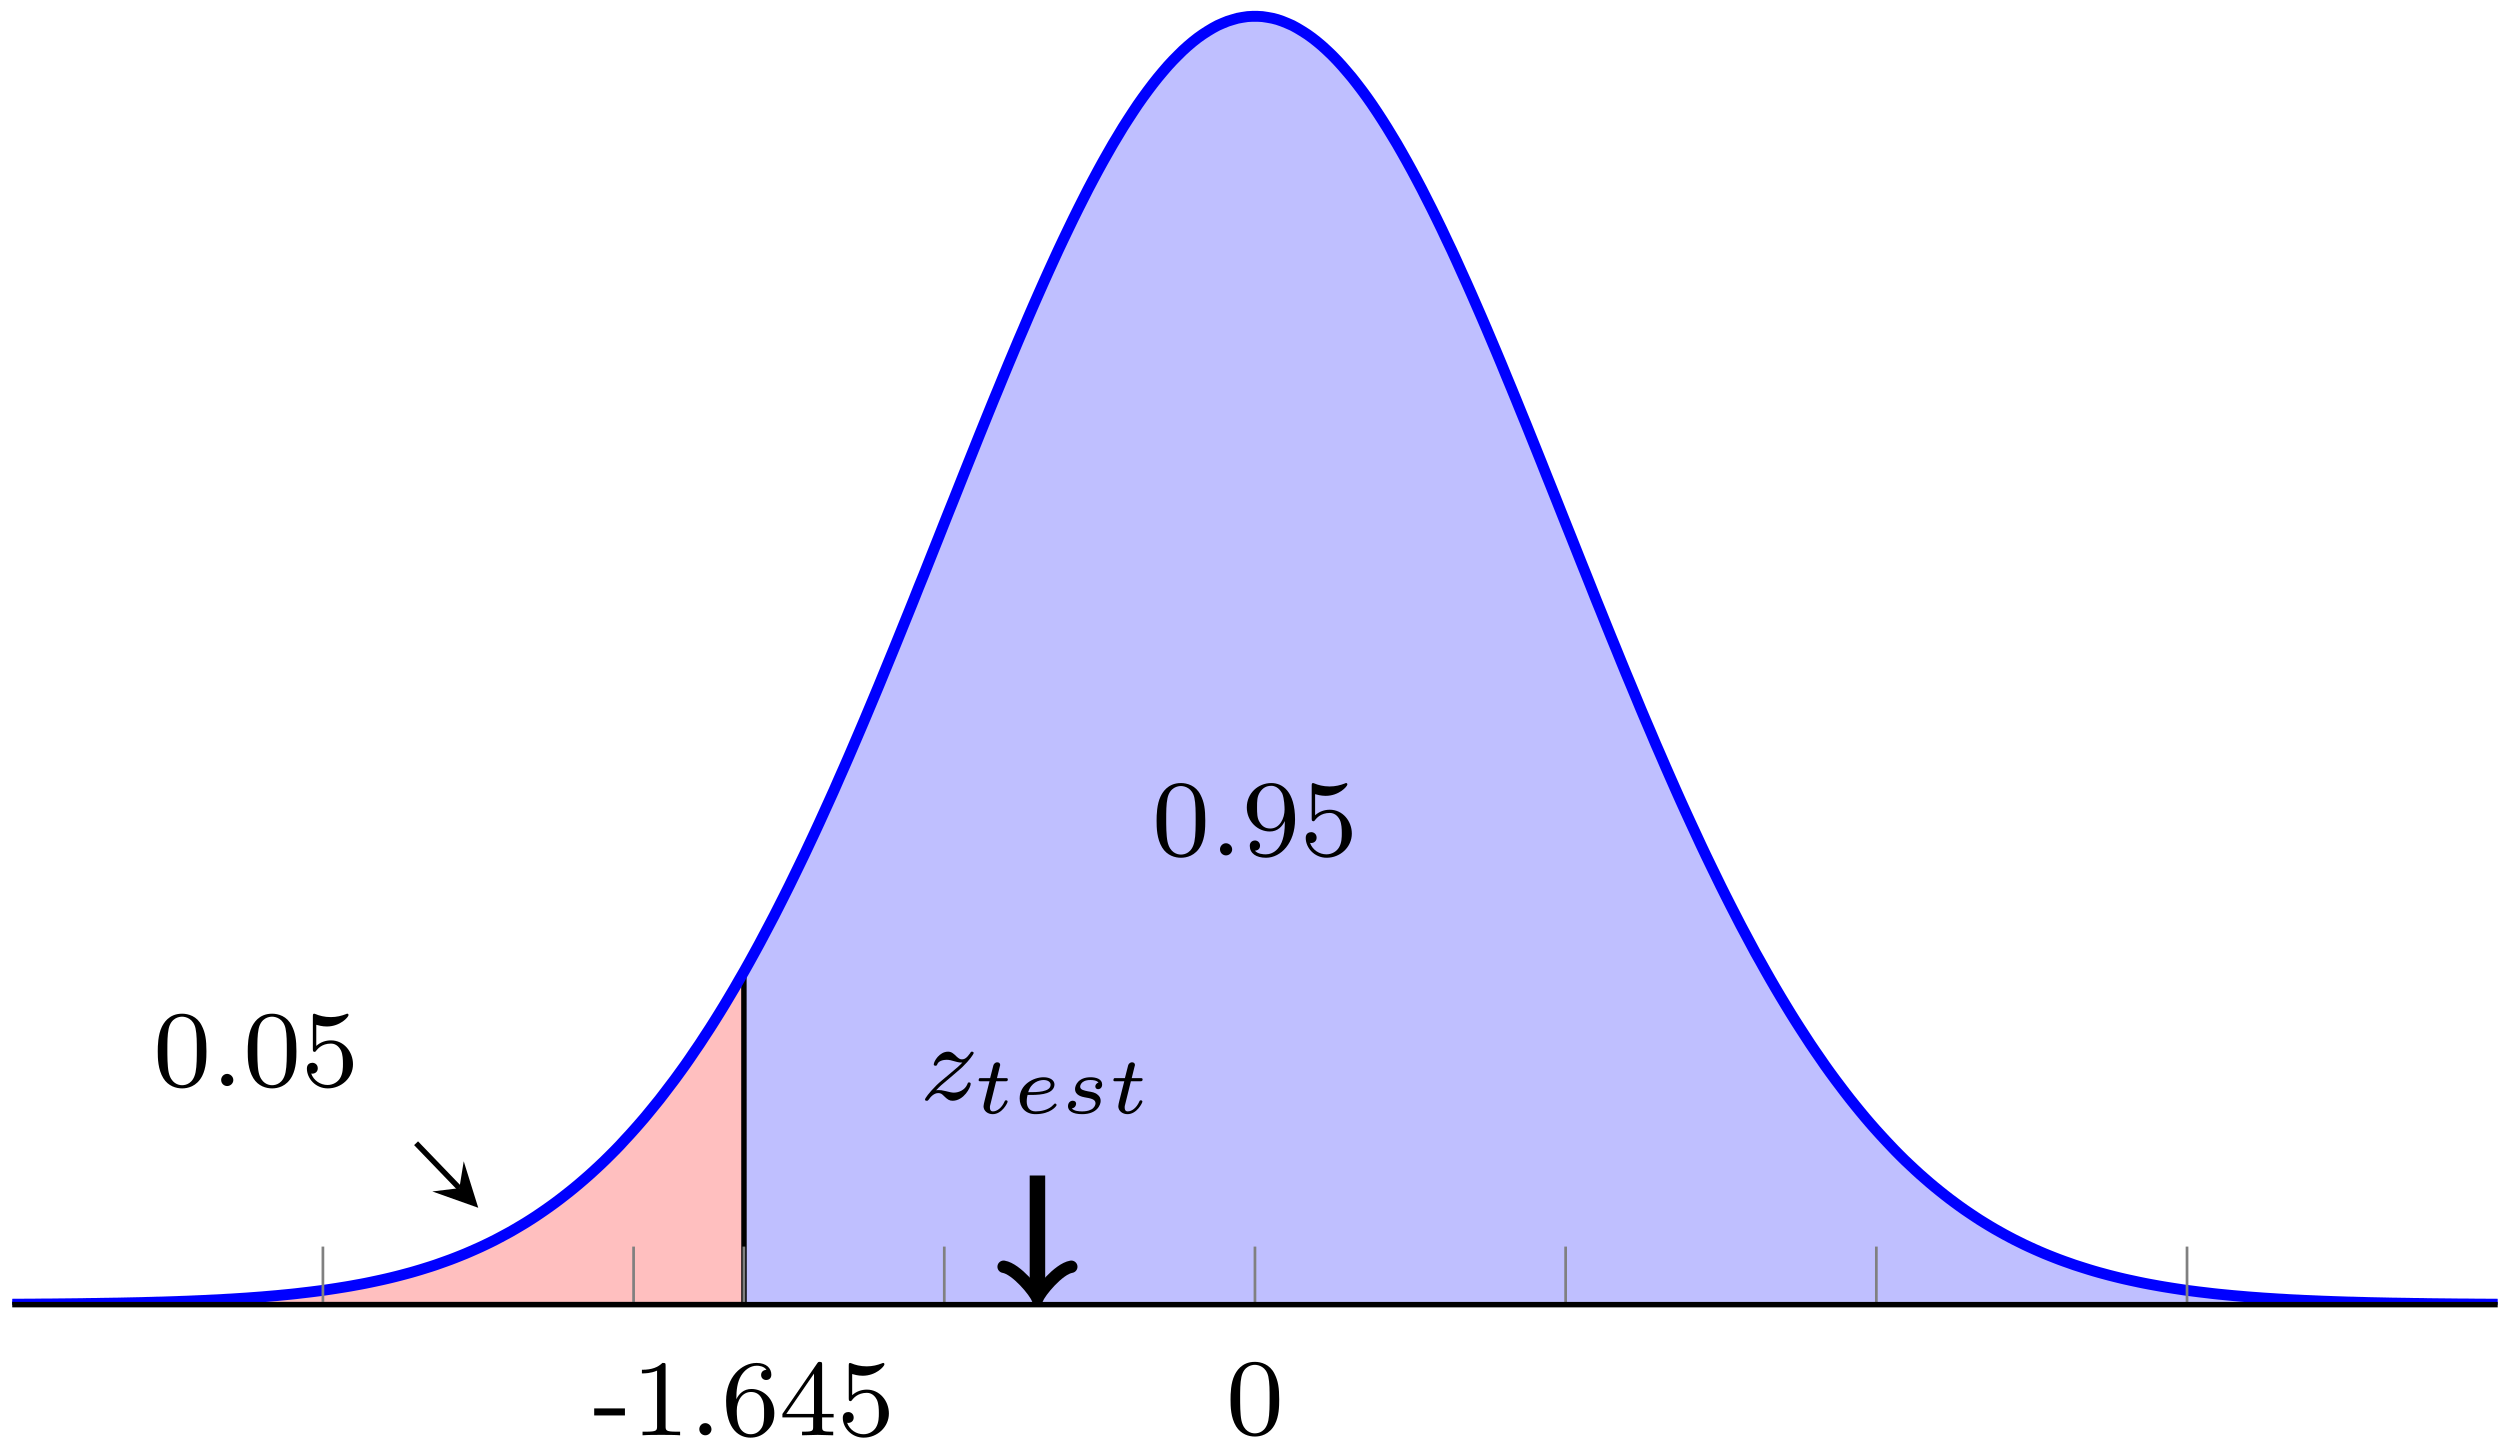 <?xml version="1.0" encoding="UTF-8"?>
<svg xmlns="http://www.w3.org/2000/svg" xmlns:xlink="http://www.w3.org/1999/xlink" width="183pt" height="106pt" viewBox="0 0 183 106" version="1.1">
<defs>
<g>
<symbol overflow="visible" id="glyph0-0">
<path style="stroke:none;" d=""/>
</symbol>
<symbol overflow="visible" id="glyph0-1">
<path style="stroke:none;" d="M 3.891 -2.547 C 3.891 -3.391 3.812 -3.906 3.547 -4.422 C 3.203 -5.125 2.547 -5.297 2.109 -5.297 C 1.109 -5.297 0.734 -4.547 0.625 -4.328 C 0.344 -3.75 0.328 -2.953 0.328 -2.547 C 0.328 -2.016 0.344 -1.219 0.734 -0.578 C 1.094 0.016 1.688 0.172 2.109 0.172 C 2.5 0.172 3.172 0.047 3.578 -0.734 C 3.875 -1.312 3.891 -2.031 3.891 -2.547 Z M 2.109 -0.062 C 1.844 -0.062 1.297 -0.188 1.125 -1.016 C 1.031 -1.469 1.031 -2.219 1.031 -2.641 C 1.031 -3.188 1.031 -3.75 1.125 -4.188 C 1.297 -5 1.906 -5.078 2.109 -5.078 C 2.375 -5.078 2.938 -4.938 3.094 -4.219 C 3.188 -3.781 3.188 -3.172 3.188 -2.641 C 3.188 -2.172 3.188 -1.453 3.094 -1 C 2.922 -0.172 2.375 -0.062 2.109 -0.062 Z M 2.109 -0.062 "/>
</symbol>
<symbol overflow="visible" id="glyph0-2">
<path style="stroke:none;" d="M 3.125 -2.344 C 3.125 -0.406 2.203 -0.078 1.734 -0.078 C 1.562 -0.078 1.156 -0.094 0.938 -0.344 C 1.297 -0.375 1.312 -0.641 1.312 -0.719 C 1.312 -0.953 1.125 -1.094 0.938 -1.094 C 0.797 -1.094 0.562 -1 0.562 -0.703 C 0.562 -0.156 1.016 0.172 1.75 0.172 C 2.844 0.172 3.875 -0.922 3.875 -2.625 C 3.875 -4.688 2.953 -5.297 2.141 -5.297 C 1.188 -5.297 0.344 -4.562 0.344 -3.516 C 0.344 -2.5 1.125 -1.75 2.031 -1.75 C 2.594 -1.75 2.938 -2.109 3.125 -2.516 Z M 2.062 -1.969 C 1.688 -1.969 1.453 -2.141 1.281 -2.438 C 1.094 -2.719 1.094 -3.109 1.094 -3.516 C 1.094 -3.984 1.094 -4.312 1.312 -4.641 C 1.516 -4.938 1.766 -5.094 2.141 -5.094 C 2.672 -5.094 2.906 -4.562 2.938 -4.531 C 3.094 -4.141 3.109 -3.516 3.109 -3.359 C 3.109 -2.719 2.766 -1.969 2.062 -1.969 Z M 2.062 -1.969 "/>
</symbol>
<symbol overflow="visible" id="glyph0-3">
<path style="stroke:none;" d="M 1.109 -4.484 C 1.219 -4.453 1.531 -4.359 1.875 -4.359 C 2.875 -4.359 3.469 -5.062 3.469 -5.188 C 3.469 -5.281 3.422 -5.297 3.375 -5.297 C 3.359 -5.297 3.344 -5.297 3.281 -5.266 C 2.969 -5.141 2.594 -5.047 2.172 -5.047 C 1.703 -5.047 1.312 -5.156 1.062 -5.266 C 0.984 -5.297 0.969 -5.297 0.953 -5.297 C 0.859 -5.297 0.859 -5.219 0.859 -5.062 L 0.859 -2.734 C 0.859 -2.594 0.859 -2.5 0.984 -2.5 C 1.047 -2.5 1.062 -2.531 1.109 -2.594 C 1.203 -2.703 1.5 -3.109 2.188 -3.109 C 2.625 -3.109 2.844 -2.75 2.922 -2.594 C 3.047 -2.312 3.062 -1.938 3.062 -1.641 C 3.062 -1.344 3.062 -0.906 2.844 -0.562 C 2.688 -0.312 2.359 -0.078 1.938 -0.078 C 1.422 -0.078 0.922 -0.391 0.734 -0.922 C 0.75 -0.906 0.812 -0.906 0.812 -0.906 C 1.031 -0.906 1.219 -1.047 1.219 -1.297 C 1.219 -1.594 0.984 -1.703 0.828 -1.703 C 0.672 -1.703 0.422 -1.625 0.422 -1.281 C 0.422 -0.562 1.047 0.172 1.953 0.172 C 2.953 0.172 3.797 -0.609 3.797 -1.594 C 3.797 -2.516 3.125 -3.344 2.188 -3.344 C 1.797 -3.344 1.422 -3.219 1.109 -2.938 Z M 1.109 -4.484 "/>
</symbol>
<symbol overflow="visible" id="glyph1-0">
<path style="stroke:none;" d=""/>
</symbol>
<symbol overflow="visible" id="glyph1-1">
<path style="stroke:none;" d="M 1.625 -0.438 C 1.625 -0.703 1.391 -0.891 1.172 -0.891 C 0.922 -0.891 0.734 -0.672 0.734 -0.453 C 0.734 -0.172 0.953 0 1.172 0 C 1.422 0 1.625 -0.203 1.625 -0.438 Z M 1.625 -0.438 "/>
</symbol>
<symbol overflow="visible" id="glyph1-2">
<path style="stroke:none;" d="M 1.156 -0.688 C 1.438 -0.984 1.531 -1.078 2.234 -1.656 C 2.312 -1.734 2.875 -2.188 3.094 -2.406 C 3.594 -2.891 3.906 -3.328 3.906 -3.422 C 3.906 -3.484 3.844 -3.516 3.781 -3.516 C 3.703 -3.516 3.703 -3.5 3.625 -3.375 C 3.375 -3.016 3.203 -2.953 3.047 -2.953 C 2.906 -2.953 2.812 -3.016 2.641 -3.172 C 2.438 -3.375 2.281 -3.516 2.031 -3.516 C 1.391 -3.516 0.984 -2.797 0.984 -2.578 C 0.984 -2.578 0.984 -2.484 1.109 -2.484 C 1.188 -2.484 1.219 -2.516 1.25 -2.609 C 1.344 -2.844 1.688 -2.922 1.922 -2.922 C 2.109 -2.922 2.297 -2.875 2.5 -2.812 C 2.828 -2.719 2.906 -2.719 3.078 -2.719 C 2.922 -2.547 2.688 -2.328 2.078 -1.828 C 1.75 -1.547 1.406 -1.281 1.188 -1.062 C 0.609 -0.484 0.344 -0.094 0.344 -0.016 C 0.344 0.062 0.406 0.078 0.469 0.078 C 0.547 0.078 0.562 0.062 0.609 0 C 0.766 -0.234 1.016 -0.484 1.312 -0.484 C 1.5 -0.484 1.578 -0.422 1.734 -0.266 C 1.984 -0.016 2.125 0.078 2.359 0.078 C 3.188 0.078 3.688 -0.906 3.688 -1.156 C 3.688 -1.234 3.641 -1.266 3.562 -1.266 C 3.484 -1.266 3.469 -1.219 3.438 -1.125 C 3.281 -0.734 2.844 -0.516 2.453 -0.516 C 2.297 -0.516 2.125 -0.562 1.875 -0.625 C 1.547 -0.703 1.469 -0.703 1.344 -0.703 C 1.266 -0.703 1.219 -0.703 1.156 -0.688 Z M 1.156 -0.688 "/>
</symbol>
<symbol overflow="visible" id="glyph2-0">
<path style="stroke:none;" d=""/>
</symbol>
<symbol overflow="visible" id="glyph2-1">
<path style="stroke:none;" d="M 1.609 -2.344 L 2.266 -2.344 C 2.375 -2.344 2.469 -2.344 2.469 -2.484 C 2.469 -2.578 2.391 -2.578 2.281 -2.578 L 1.672 -2.578 L 1.875 -3.406 C 1.906 -3.5 1.906 -3.531 1.906 -3.531 C 1.906 -3.688 1.797 -3.734 1.688 -3.734 C 1.625 -3.734 1.469 -3.703 1.406 -3.5 L 1.172 -2.578 L 0.531 -2.578 C 0.406 -2.578 0.406 -2.578 0.375 -2.562 C 0.344 -2.531 0.328 -2.453 0.328 -2.422 C 0.344 -2.344 0.391 -2.344 0.516 -2.344 L 1.125 -2.344 L 0.766 -0.922 C 0.734 -0.797 0.688 -0.594 0.688 -0.516 C 0.688 -0.172 1 0.062 1.359 0.062 C 2.047 0.062 2.453 -0.766 2.453 -0.859 C 2.453 -0.875 2.438 -0.953 2.344 -0.953 C 2.266 -0.953 2.25 -0.922 2.219 -0.844 C 2.016 -0.391 1.672 -0.141 1.375 -0.141 C 1.156 -0.141 1.156 -0.359 1.156 -0.438 C 1.156 -0.516 1.156 -0.531 1.188 -0.641 Z M 1.609 -2.344 "/>
</symbol>
<symbol overflow="visible" id="glyph2-2">
<path style="stroke:none;" d="M 1.328 -1.344 C 1.719 -1.344 2.172 -1.375 2.484 -1.484 C 3 -1.656 3.031 -2.016 3.031 -2.109 C 3.031 -2.406 2.734 -2.641 2.234 -2.641 C 1.5 -2.641 0.484 -2.109 0.484 -1.094 C 0.484 -0.453 0.891 0.062 1.641 0.062 C 2.75 0.062 3.188 -0.531 3.188 -0.609 C 3.188 -0.656 3.125 -0.719 3.078 -0.719 C 3.047 -0.719 3.047 -0.719 2.953 -0.625 C 2.594 -0.219 1.984 -0.141 1.656 -0.141 C 1.172 -0.141 1 -0.484 1 -0.875 C 1 -0.922 1 -1.109 1.062 -1.344 Z M 1.109 -1.547 C 1.312 -2.25 1.891 -2.438 2.234 -2.438 C 2.516 -2.438 2.75 -2.312 2.75 -2.094 C 2.75 -1.547 1.75 -1.547 1.109 -1.547 Z M 1.109 -1.547 "/>
</symbol>
<symbol overflow="visible" id="glyph2-3">
<path style="stroke:none;" d="M 2.734 -2.25 C 2.562 -2.203 2.5 -2.062 2.5 -1.969 C 2.5 -1.875 2.562 -1.766 2.703 -1.766 C 2.828 -1.766 3 -1.859 3 -2.109 C 3 -2.516 2.547 -2.641 2.156 -2.641 C 1.234 -2.641 1.016 -2.031 1.016 -1.781 C 1.016 -1.297 1.562 -1.203 1.719 -1.172 C 2.172 -1.094 2.516 -1.031 2.516 -0.734 C 2.516 -0.609 2.422 -0.391 2.203 -0.281 C 1.969 -0.156 1.719 -0.141 1.531 -0.141 C 1.328 -0.141 0.953 -0.156 0.781 -0.359 C 1 -0.391 1.094 -0.562 1.094 -0.703 C 1.094 -0.828 1.016 -0.922 0.844 -0.922 C 0.688 -0.922 0.5 -0.797 0.5 -0.516 C 0.5 -0.188 0.828 0.062 1.531 0.062 C 2.656 0.062 2.891 -0.641 2.891 -0.906 C 2.891 -1.109 2.812 -1.25 2.672 -1.359 C 2.484 -1.531 2.25 -1.562 1.969 -1.609 C 1.672 -1.672 1.391 -1.719 1.391 -1.953 C 1.391 -1.953 1.391 -2.438 2.141 -2.438 C 2.297 -2.438 2.594 -2.422 2.734 -2.25 Z M 2.734 -2.25 "/>
</symbol>
<symbol overflow="visible" id="glyph3-0">
<path style="stroke:none;" d=""/>
</symbol>
<symbol overflow="visible" id="glyph3-1">
<path style="stroke:none;" d="M 2.344 -1.453 L 2.344 -1.969 L 0.094 -1.969 L 0.094 -1.453 Z M 2.344 -1.453 "/>
</symbol>
<symbol overflow="visible" id="glyph3-2">
<path style="stroke:none;" d="M 3.562 0 L 3.562 -0.266 L 3.281 -0.266 C 2.531 -0.266 2.5 -0.359 2.5 -0.656 L 2.5 -5.078 C 2.5 -5.297 2.484 -5.297 2.266 -5.297 C 1.938 -4.984 1.516 -4.797 0.766 -4.797 L 0.766 -4.531 C 0.984 -4.531 1.406 -4.531 1.875 -4.734 L 1.875 -0.656 C 1.875 -0.359 1.844 -0.266 1.094 -0.266 L 0.812 -0.266 L 0.812 0 C 1.141 -0.031 1.828 -0.031 2.188 -0.031 C 2.547 -0.031 3.234 -0.031 3.562 0 Z M 3.562 0 "/>
</symbol>
<symbol overflow="visible" id="glyph3-3">
<path style="stroke:none;" d="M 1.625 -0.438 C 1.625 -0.703 1.406 -0.891 1.172 -0.891 C 0.906 -0.891 0.734 -0.672 0.734 -0.453 C 0.734 -0.172 0.953 0 1.172 0 C 1.438 0 1.625 -0.219 1.625 -0.438 Z M 1.625 -0.438 "/>
</symbol>
<symbol overflow="visible" id="glyph3-4">
<path style="stroke:none;" d="M 3.875 -1.625 C 3.875 -2.656 3.078 -3.391 2.203 -3.391 C 1.625 -3.391 1.281 -3.031 1.094 -2.641 C 1.094 -3.297 1.156 -3.875 1.438 -4.359 C 1.688 -4.766 2.094 -5.094 2.594 -5.094 C 2.75 -5.094 3.109 -5.062 3.297 -4.797 C 2.938 -4.766 2.906 -4.5 2.906 -4.422 C 2.906 -4.172 3.094 -4.047 3.281 -4.047 C 3.422 -4.047 3.656 -4.125 3.656 -4.438 C 3.656 -4.906 3.297 -5.297 2.578 -5.297 C 1.469 -5.297 0.344 -4.25 0.344 -2.531 C 0.344 -0.359 1.359 0.172 2.125 0.172 C 2.516 0.172 2.922 0.062 3.281 -0.281 C 3.609 -0.594 3.875 -0.922 3.875 -1.625 Z M 3.125 -1.625 C 3.125 -1.219 3.125 -0.875 2.969 -0.578 C 2.75 -0.219 2.484 -0.078 2.125 -0.078 C 1.703 -0.078 1.438 -0.359 1.328 -0.594 C 1.141 -0.953 1.125 -1.484 1.125 -1.797 C 1.125 -2.578 1.547 -3.172 2.172 -3.172 C 2.562 -3.172 2.812 -2.969 2.953 -2.688 C 3.125 -2.391 3.125 -2.031 3.125 -1.625 Z M 3.125 -1.625 "/>
</symbol>
<symbol overflow="visible" id="glyph3-5">
<path style="stroke:none;" d="M 3.984 -1.312 L 3.984 -1.562 L 3.141 -1.562 L 3.141 -5.156 C 3.141 -5.312 3.141 -5.375 2.969 -5.375 C 2.875 -5.375 2.859 -5.375 2.781 -5.266 L 0.234 -1.562 L 0.234 -1.312 L 2.484 -1.312 L 2.484 -0.641 C 2.484 -0.344 2.469 -0.266 1.844 -0.266 L 1.672 -0.266 L 1.672 0 L 2.812 -0.031 L 3.953 0 L 3.953 -0.266 L 3.781 -0.266 C 3.156 -0.266 3.141 -0.344 3.141 -0.641 L 3.141 -1.312 Z M 2.547 -1.562 L 0.516 -1.562 L 2.547 -4.516 Z M 2.547 -1.562 "/>
</symbol>
<symbol overflow="visible" id="glyph3-6">
<path style="stroke:none;" d="M 3.797 -1.594 C 3.797 -2.516 3.125 -3.344 2.188 -3.344 C 1.797 -3.344 1.422 -3.219 1.109 -2.938 L 1.109 -4.484 C 1.219 -4.453 1.531 -4.359 1.875 -4.359 C 2.875 -4.359 3.469 -5.062 3.469 -5.188 C 3.469 -5.281 3.422 -5.297 3.375 -5.297 C 3.375 -5.297 3.344 -5.297 3.281 -5.266 C 2.969 -5.141 2.594 -5.047 2.172 -5.047 C 1.703 -5.047 1.312 -5.156 1.062 -5.266 C 0.984 -5.297 0.953 -5.297 0.953 -5.297 C 0.859 -5.297 0.859 -5.219 0.859 -5.062 L 0.859 -2.734 C 0.859 -2.594 0.859 -2.5 0.984 -2.5 C 1.047 -2.5 1.062 -2.531 1.109 -2.594 C 1.203 -2.703 1.5 -3.109 2.188 -3.109 C 2.625 -3.109 2.844 -2.75 2.922 -2.594 C 3.047 -2.312 3.062 -1.938 3.062 -1.641 C 3.062 -1.344 3.062 -0.906 2.844 -0.562 C 2.688 -0.312 2.359 -0.078 1.938 -0.078 C 1.422 -0.078 0.922 -0.391 0.734 -0.922 C 0.75 -0.906 0.812 -0.906 0.812 -0.906 C 1.031 -0.906 1.219 -1.047 1.219 -1.297 C 1.219 -1.594 0.984 -1.703 0.828 -1.703 C 0.672 -1.703 0.422 -1.625 0.422 -1.281 C 0.422 -0.562 1.047 0.172 1.953 0.172 C 2.953 0.172 3.797 -0.609 3.797 -1.594 Z M 3.797 -1.594 "/>
</symbol>
<symbol overflow="visible" id="glyph3-7">
<path style="stroke:none;" d="M 3.891 -2.547 C 3.891 -3.391 3.812 -3.906 3.547 -4.422 C 3.203 -5.125 2.547 -5.297 2.109 -5.297 C 1.109 -5.297 0.734 -4.547 0.625 -4.328 C 0.344 -3.75 0.328 -2.953 0.328 -2.547 C 0.328 -2.016 0.344 -1.219 0.734 -0.578 C 1.094 0.016 1.688 0.172 2.109 0.172 C 2.5 0.172 3.172 0.047 3.578 -0.734 C 3.875 -1.312 3.891 -2.031 3.891 -2.547 Z M 3.188 -2.641 C 3.188 -2.172 3.188 -1.453 3.094 -1 C 2.922 -0.172 2.375 -0.062 2.109 -0.062 C 1.844 -0.062 1.297 -0.188 1.125 -1.016 C 1.031 -1.469 1.031 -2.219 1.031 -2.641 C 1.031 -3.188 1.031 -3.75 1.125 -4.188 C 1.297 -5 1.906 -5.078 2.109 -5.078 C 2.375 -5.078 2.938 -4.938 3.094 -4.219 C 3.188 -3.781 3.188 -3.172 3.188 -2.641 Z M 3.188 -2.641 "/>
</symbol>
</g>
<clipPath id="clip1">
  <path d="M 54 1 L 182.832 1 L 182.832 95.5 L 54 95.5 Z M 54 1 "/>
</clipPath>
<clipPath id="clip2">
  <path d="M 0.895 71 L 55 71 L 55 95.5 L 0.895 95.5 Z M 0.895 71 "/>
</clipPath>
<clipPath id="clip3">
  <path d="M 0.895 65 L 61 65 L 61 95.5 L 0.895 95.5 Z M 0.895 65 "/>
</clipPath>
<clipPath id="clip4">
  <path d="M 0.895 0 L 182.832 0 L 182.832 95.5 L 0.895 95.5 Z M 0.895 0 "/>
</clipPath>
<clipPath id="clip5">
  <path d="M 75 85 L 77 85 L 77 95.5 L 75 95.5 Z M 75 85 "/>
</clipPath>
<clipPath id="clip6">
  <path d="M 73 92 L 79 92 L 79 95.5 L 73 95.5 Z M 73 92 "/>
</clipPath>
</defs>
<g id="surface1">
<g clip-path="url(#clip1)" clip-rule="nonzero">
<path style=" stroke:none;fill-rule:nonzero;fill:rgb(50%,50%,100%);fill-opacity:0.5;" d="M 54.461 95.5 L 182.867 95.5 L 182.84 95.469 L 182.465 95.465 L 182.102 95.465 L 181.738 95.461 L 181.371 95.461 L 180.645 95.453 L 180.277 95.449 L 179.914 95.449 L 179.551 95.445 L 179.184 95.441 L 178.457 95.434 L 178.09 95.43 L 177.727 95.426 L 177.363 95.418 L 176.996 95.414 L 176.633 95.41 L 176.27 95.402 L 175.902 95.398 L 175.539 95.391 L 175.176 95.387 L 174.809 95.379 L 174.445 95.371 L 174.078 95.363 L 173.352 95.348 L 172.984 95.336 L 172.621 95.328 L 172.258 95.316 L 171.891 95.309 L 171.164 95.285 L 170.797 95.273 L 170.434 95.258 L 170.07 95.246 L 169.703 95.23 L 168.977 95.199 L 168.609 95.184 L 168.246 95.164 L 167.883 95.148 L 167.516 95.129 L 167.152 95.105 L 166.789 95.086 L 166.422 95.062 L 165.695 95.016 L 165.328 94.988 L 164.602 94.934 L 164.234 94.902 L 163.508 94.84 L 163.141 94.805 L 162.414 94.734 L 162.047 94.695 L 161.32 94.609 L 160.953 94.566 L 160.227 94.473 L 159.859 94.422 L 159.133 94.312 L 158.766 94.254 L 158.402 94.195 L 158.039 94.133 L 157.672 94.066 L 157.309 94 L 156.945 93.93 L 156.578 93.855 L 155.852 93.699 L 155.484 93.617 L 155.121 93.531 L 154.758 93.441 L 154.391 93.348 L 153.664 93.152 L 153.297 93.047 L 152.934 92.938 L 152.57 92.824 L 152.203 92.707 L 151.84 92.59 L 151.477 92.461 L 151.109 92.332 L 150.746 92.199 L 150.383 92.059 L 150.016 91.914 L 149.652 91.766 L 149.285 91.609 L 148.922 91.449 L 148.559 91.285 L 148.191 91.113 L 147.465 90.754 L 147.098 90.562 L 146.734 90.367 L 146.371 90.164 L 146.004 89.957 L 145.641 89.742 L 145.277 89.52 L 144.91 89.293 L 144.547 89.055 L 144.184 88.812 L 143.816 88.562 L 143.453 88.305 L 143.09 88.039 L 142.723 87.766 L 142.359 87.484 L 141.996 87.195 L 141.629 86.898 L 141.266 86.594 L 140.902 86.277 L 140.535 85.957 L 140.172 85.625 L 139.809 85.285 L 139.441 84.938 L 139.078 84.578 L 138.715 84.211 L 138.348 83.824 L 137.984 83.438 L 137.621 83.043 L 137.254 82.637 L 136.891 82.223 L 136.527 81.797 L 136.16 81.355 L 135.797 80.91 L 135.434 80.457 L 135.066 79.984 L 134.34 79.023 L 133.973 78.523 L 133.609 78.016 L 133.246 77.488 L 132.879 76.957 L 132.516 76.422 L 132.152 75.863 L 131.785 75.297 L 131.422 74.73 L 131.059 74.148 L 130.691 73.543 L 130.328 72.941 L 129.965 72.328 L 129.598 71.695 L 129.234 71.055 L 128.871 70.402 L 128.504 69.754 L 127.777 68.395 L 127.41 67.707 L 126.684 66.293 L 126.316 65.566 L 125.953 64.84 L 125.59 64.094 L 125.223 63.34 L 124.859 62.586 L 124.492 61.812 L 124.129 61.027 L 123.766 60.246 L 123.398 59.445 L 123.035 58.645 L 122.672 57.832 L 122.305 57 L 121.941 56.172 L 121.578 55.332 L 121.211 54.492 L 120.848 53.633 L 120.484 52.785 L 120.117 51.918 L 119.754 51.039 L 119.391 50.164 L 119.023 49.285 L 118.66 48.398 L 118.297 47.504 L 117.93 46.609 L 117.566 45.711 L 117.203 44.805 L 116.836 43.902 L 116.473 42.984 L 116.109 42.07 L 115.742 41.156 L 115.016 39.328 L 114.648 38.41 L 113.922 36.582 L 113.555 35.66 L 113.191 34.754 L 112.828 33.836 L 112.461 32.922 L 112.098 32.02 L 111.734 31.113 L 111.367 30.215 L 111.004 29.32 L 110.641 28.434 L 110.273 27.547 L 109.91 26.66 L 109.547 25.793 L 109.18 24.926 L 108.816 24.066 L 108.453 23.219 L 108.086 22.379 L 107.723 21.547 L 107.359 20.727 L 106.992 19.918 L 106.629 19.113 L 106.266 18.32 L 105.898 17.551 L 105.535 16.777 L 105.172 16.031 L 104.805 15.285 L 104.441 14.57 L 104.078 13.852 L 103.711 13.156 L 103.348 12.477 L 102.984 11.816 L 102.617 11.164 L 102.254 10.531 L 101.891 9.93 L 101.523 9.324 L 101.16 8.75 L 100.797 8.191 L 100.43 7.645 L 100.066 7.125 L 99.703 6.629 L 99.336 6.148 L 98.973 5.684 L 98.605 5.25 L 98.242 4.828 L 97.879 4.43 L 97.512 4.051 L 97.148 3.703 L 96.785 3.371 L 96.418 3.062 L 96.055 2.777 L 95.691 2.516 L 95.324 2.281 L 94.961 2.062 L 94.598 1.863 L 94.23 1.703 L 93.867 1.555 L 93.504 1.43 L 93.137 1.336 L 92.773 1.27 L 92.41 1.215 L 92.043 1.195 L 91.68 1.195 L 91.316 1.215 L 90.949 1.27 L 90.586 1.336 L 90.223 1.441 L 89.855 1.555 L 89.492 1.703 L 89.129 1.863 L 88.762 2.062 L 88.398 2.281 L 88.035 2.516 L 87.668 2.777 L 87.305 3.062 L 86.941 3.371 L 86.574 3.703 L 86.211 4.062 L 85.848 4.43 L 85.48 4.828 L 85.117 5.25 L 84.754 5.684 L 84.387 6.148 L 84.023 6.629 L 83.66 7.125 L 83.293 7.645 L 82.93 8.191 L 82.566 8.75 L 82.199 9.324 L 81.836 9.93 L 81.473 10.531 L 81.105 11.176 L 80.742 11.816 L 80.379 12.477 L 80.012 13.164 L 79.648 13.852 L 79.285 14.57 L 78.918 15.297 L 78.555 16.031 L 78.191 16.785 L 77.824 17.551 L 77.461 18.32 L 77.098 19.113 L 76.73 19.918 L 76.367 20.727 L 76.004 21.547 L 75.637 22.379 L 75.273 23.219 L 74.91 24.074 L 74.543 24.926 L 74.18 25.793 L 73.812 26.668 L 73.449 27.547 L 73.086 28.434 L 72.719 29.32 L 72.355 30.215 L 71.992 31.113 L 71.625 32.02 L 71.262 32.93 L 70.898 33.836 L 70.531 34.754 L 69.805 36.582 L 69.438 37.496 L 69.074 38.41 L 68.711 39.328 L 68.344 40.25 L 67.98 41.164 L 67.617 42.082 L 67.25 42.984 L 66.887 43.902 L 66.523 44.805 L 66.156 45.711 L 65.793 46.609 L 65.43 47.504 L 65.062 48.398 L 64.336 50.172 L 63.969 51.051 L 63.242 52.785 L 62.875 53.645 L 62.148 55.34 L 61.781 56.18 L 61.418 57 L 61.055 57.832 L 60.688 58.645 L 59.961 60.246 L 59.594 61.039 L 58.867 62.586 L 58.5 63.348 L 57.773 64.84 L 57.406 65.574 L 57.043 66.293 L 56.68 67.008 L 56.312 67.707 L 55.586 69.082 L 55.219 69.754 L 54.855 70.414 L 54.492 71.062 L 54.453 71.129 Z M 54.461 95.5 "/>
</g>
<g clip-path="url(#clip2)" clip-rule="nonzero">
<path style=" stroke:none;fill-rule:nonzero;fill:rgb(100%,50%,50%);fill-opacity:0.5;" d="M 0.895 95.5 L 54.461 95.5 L 54.453 71.129 L 54.125 71.695 L 53.762 72.328 L 53.398 72.941 L 53.031 73.555 L 52.668 74.148 L 52.305 74.73 L 51.938 75.309 L 51.574 75.863 L 51.211 76.422 L 50.844 76.957 L 50.48 77.496 L 50.117 78.016 L 49.75 78.523 L 49.387 79.023 L 49.02 79.504 L 48.656 79.984 L 48.293 80.457 L 47.926 80.91 L 47.562 81.355 L 47.199 81.797 L 46.832 82.223 L 46.469 82.637 L 46.105 83.043 L 45.738 83.438 L 45.375 83.836 L 45.012 84.211 L 44.645 84.578 L 44.281 84.938 L 43.918 85.285 L 43.551 85.625 L 43.188 85.957 L 42.824 86.277 L 42.457 86.594 L 42.094 86.898 L 41.73 87.195 L 41.363 87.484 L 41 87.766 L 40.637 88.039 L 40.27 88.305 L 39.906 88.562 L 39.543 88.812 L 39.176 89.059 L 38.812 89.293 L 38.449 89.523 L 38.082 89.742 L 37.719 89.957 L 37.355 90.168 L 36.988 90.367 L 36.625 90.562 L 36.262 90.754 L 35.895 90.938 L 35.531 91.113 L 35.168 91.285 L 34.801 91.449 L 34.438 91.609 L 34.074 91.766 L 33.707 91.914 L 33.344 92.059 L 32.98 92.199 L 32.613 92.332 L 31.887 92.59 L 31.52 92.711 L 30.793 92.938 L 30.426 93.047 L 30.062 93.152 L 29.699 93.25 L 29.332 93.348 L 28.969 93.441 L 28.605 93.531 L 28.238 93.617 L 27.875 93.699 L 27.512 93.777 L 27.145 93.855 L 26.781 93.93 L 26.418 94 L 26.051 94.066 L 25.688 94.133 L 25.324 94.195 L 24.957 94.254 L 24.594 94.312 L 24.23 94.367 L 23.863 94.422 L 23.5 94.473 L 23.133 94.52 L 22.77 94.566 L 22.406 94.609 L 22.039 94.652 L 21.676 94.695 L 21.312 94.734 L 20.945 94.77 L 20.219 94.84 L 19.852 94.871 L 19.125 94.934 L 18.758 94.961 L 18.031 95.016 L 17.664 95.039 L 16.938 95.086 L 16.57 95.105 L 16.207 95.129 L 15.844 95.148 L 15.477 95.164 L 15.113 95.184 L 14.75 95.199 L 14.383 95.215 L 13.656 95.246 L 13.289 95.258 L 12.926 95.273 L 12.562 95.285 L 12.195 95.297 L 11.832 95.309 L 11.469 95.316 L 11.102 95.328 L 10.738 95.336 L 10.375 95.348 L 10.008 95.355 L 9.281 95.371 L 8.914 95.379 L 8.551 95.387 L 8.188 95.391 L 7.82 95.398 L 7.457 95.402 L 7.094 95.41 L 6.727 95.414 L 6.363 95.418 L 6 95.426 L 5.633 95.43 L 4.906 95.438 L 4.539 95.441 L 3.812 95.449 L 3.445 95.449 L 2.719 95.457 L 2.352 95.461 L 1.988 95.461 L 1.625 95.465 L 1.258 95.465 L 0.895 95.469 Z M 0.895 95.5 "/>
</g>
<g clip-path="url(#clip3)" clip-rule="nonzero">
<path style="fill:none;stroke-width:0.399;stroke-linecap:butt;stroke-linejoin:miter;stroke:rgb(0%,0%,0%);stroke-opacity:1;stroke-miterlimit:10;" d="M 0.001 0 L 53.567 0 L 53.559 24.371 L 53.231 23.805 L 52.868 23.172 L 52.504 22.559 L 52.137 21.945 L 51.774 21.352 L 51.411 20.77 L 51.044 20.191 L 50.68 19.637 L 50.317 19.078 L 49.95 18.543 L 49.586 18.004 L 49.223 17.484 L 48.856 16.977 L 48.493 16.477 L 48.126 15.996 L 47.762 15.516 L 47.399 15.043 L 47.032 14.59 L 46.669 14.145 L 46.305 13.703 L 45.938 13.277 L 45.575 12.863 L 45.211 12.457 L 44.844 12.062 L 44.481 11.664 L 44.118 11.289 L 43.751 10.922 L 43.387 10.562 L 43.024 10.215 L 42.657 9.875 L 42.294 9.543 L 41.93 9.223 L 41.563 8.906 L 41.2 8.602 L 40.836 8.305 L 40.469 8.016 L 40.106 7.734 L 39.743 7.461 L 39.376 7.195 L 39.012 6.938 L 38.649 6.688 L 38.282 6.441 L 37.919 6.207 L 37.555 5.977 L 37.188 5.758 L 36.825 5.543 L 36.461 5.332 L 36.094 5.133 L 35.731 4.938 L 35.368 4.746 L 35.001 4.562 L 34.637 4.387 L 34.274 4.215 L 33.907 4.051 L 33.544 3.891 L 33.18 3.734 L 32.813 3.586 L 32.45 3.441 L 32.086 3.301 L 31.719 3.168 L 30.993 2.91 L 30.626 2.789 L 29.899 2.562 L 29.532 2.453 L 29.169 2.348 L 28.805 2.25 L 28.438 2.152 L 28.075 2.059 L 27.711 1.969 L 27.344 1.883 L 26.981 1.801 L 26.618 1.723 L 26.251 1.645 L 25.887 1.57 L 25.524 1.5 L 25.157 1.434 L 24.794 1.367 L 24.43 1.305 L 24.063 1.246 L 23.7 1.188 L 23.336 1.133 L 22.969 1.078 L 22.606 1.027 L 22.239 0.98 L 21.876 0.934 L 21.512 0.891 L 21.145 0.848 L 20.782 0.805 L 20.419 0.766 L 20.051 0.73 L 19.325 0.66 L 18.958 0.629 L 18.231 0.566 L 17.864 0.539 L 17.137 0.484 L 16.77 0.461 L 16.044 0.414 L 15.676 0.395 L 15.313 0.371 L 14.95 0.352 L 14.583 0.336 L 14.219 0.316 L 13.856 0.301 L 13.489 0.285 L 12.762 0.254 L 12.395 0.242 L 12.032 0.227 L 11.668 0.215 L 11.301 0.203 L 10.938 0.191 L 10.575 0.184 L 10.208 0.172 L 9.844 0.164 L 9.481 0.152 L 9.114 0.145 L 8.387 0.129 L 8.02 0.121 L 7.657 0.113 L 7.293 0.109 L 6.926 0.102 L 6.563 0.098 L 6.2 0.09 L 5.833 0.086 L 5.469 0.082 L 5.106 0.074 L 4.739 0.07 L 4.012 0.062 L 3.645 0.059 L 2.918 0.051 L 2.551 0.051 L 1.825 0.043 L 1.458 0.039 L 1.094 0.039 L 0.731 0.035 L 0.364 0.035 L 0.001 0.031 Z M 0.001 0 " transform="matrix(1,0,0,-1,0.894,95.5)"/>
</g>
<g clip-path="url(#clip4)" clip-rule="nonzero">
<path style="fill:none;stroke-width:0.797;stroke-linecap:butt;stroke-linejoin:miter;stroke:rgb(0%,0%,100%);stroke-opacity:1;stroke-miterlimit:10;" d="M 0.001 0.031 L 0.364 0.035 L 0.731 0.035 L 1.094 0.039 L 1.458 0.039 L 1.825 0.043 L 2.551 0.051 L 2.918 0.051 L 3.645 0.059 L 4.012 0.062 L 4.739 0.07 L 5.106 0.074 L 5.469 0.082 L 5.833 0.086 L 6.2 0.09 L 6.563 0.098 L 6.926 0.102 L 7.293 0.109 L 7.657 0.113 L 8.02 0.121 L 8.387 0.129 L 9.114 0.145 L 9.481 0.152 L 9.844 0.164 L 10.208 0.172 L 10.575 0.184 L 10.938 0.191 L 11.301 0.203 L 11.668 0.215 L 12.032 0.227 L 12.395 0.242 L 12.762 0.254 L 13.489 0.285 L 13.856 0.301 L 14.219 0.316 L 14.583 0.336 L 14.95 0.352 L 15.313 0.371 L 15.676 0.395 L 16.044 0.414 L 16.77 0.461 L 17.137 0.484 L 17.864 0.539 L 18.231 0.566 L 18.958 0.629 L 19.325 0.66 L 20.051 0.73 L 20.419 0.766 L 20.782 0.805 L 21.145 0.848 L 21.512 0.891 L 21.876 0.934 L 22.239 0.98 L 22.606 1.027 L 22.969 1.078 L 23.336 1.133 L 23.7 1.188 L 24.063 1.246 L 24.43 1.305 L 24.794 1.367 L 25.157 1.434 L 25.524 1.5 L 25.887 1.57 L 26.251 1.645 L 26.618 1.723 L 26.981 1.801 L 27.344 1.883 L 27.711 1.969 L 28.075 2.059 L 28.438 2.152 L 28.805 2.25 L 29.169 2.348 L 29.532 2.453 L 29.899 2.562 L 30.626 2.789 L 30.993 2.91 L 31.719 3.168 L 32.086 3.301 L 32.45 3.441 L 32.813 3.586 L 33.18 3.734 L 33.544 3.891 L 33.907 4.051 L 34.274 4.215 L 34.637 4.387 L 35.001 4.562 L 35.368 4.746 L 35.731 4.938 L 36.094 5.133 L 36.461 5.332 L 36.825 5.543 L 37.188 5.758 L 37.555 5.977 L 37.919 6.207 L 38.282 6.441 L 38.649 6.688 L 39.012 6.938 L 39.376 7.195 L 39.743 7.461 L 40.106 7.734 L 40.469 8.016 L 40.836 8.305 L 41.2 8.602 L 41.563 8.906 L 41.93 9.223 L 42.294 9.543 L 42.657 9.875 L 43.024 10.215 L 43.387 10.562 L 43.751 10.922 L 44.118 11.289 L 44.481 11.664 L 44.844 12.062 L 45.211 12.457 L 45.575 12.863 L 45.938 13.277 L 46.305 13.703 L 46.669 14.145 L 47.032 14.59 L 47.399 15.043 L 47.762 15.516 L 48.126 15.996 L 48.493 16.477 L 48.856 16.977 L 49.223 17.484 L 49.586 18.004 L 49.95 18.543 L 50.317 19.078 L 50.68 19.637 L 51.044 20.191 L 51.411 20.77 L 51.774 21.352 L 52.137 21.945 L 52.504 22.559 L 52.868 23.172 L 53.231 23.805 L 53.598 24.438 L 53.961 25.086 L 54.325 25.746 L 54.692 26.418 L 55.419 27.793 L 55.786 28.492 L 56.149 29.207 L 56.512 29.926 L 56.879 30.66 L 57.606 32.152 L 57.973 32.914 L 58.7 34.461 L 59.067 35.254 L 59.794 36.855 L 60.161 37.668 L 60.524 38.5 L 60.887 39.32 L 61.254 40.16 L 61.981 41.855 L 62.348 42.715 L 63.075 44.449 L 63.442 45.328 L 64.168 47.102 L 64.536 47.996 L 64.899 48.891 L 65.262 49.789 L 65.629 50.695 L 65.993 51.598 L 66.356 52.516 L 66.723 53.418 L 67.086 54.336 L 67.45 55.25 L 67.817 56.172 L 68.18 57.09 L 68.543 58.004 L 68.911 58.918 L 69.637 60.746 L 70.004 61.664 L 70.368 62.57 L 70.731 63.48 L 71.098 64.387 L 71.461 65.285 L 71.825 66.18 L 72.192 67.066 L 72.555 67.953 L 72.918 68.832 L 73.286 69.707 L 73.649 70.574 L 74.016 71.426 L 74.379 72.281 L 74.743 73.121 L 75.11 73.953 L 75.473 74.773 L 75.836 75.582 L 76.204 76.387 L 76.567 77.18 L 76.93 77.949 L 77.297 78.715 L 77.661 79.469 L 78.024 80.203 L 78.391 80.93 L 78.754 81.648 L 79.118 82.336 L 79.485 83.023 L 79.848 83.684 L 80.211 84.324 L 80.579 84.969 L 80.942 85.57 L 81.305 86.176 L 81.672 86.75 L 82.036 87.309 L 82.399 87.855 L 82.766 88.375 L 83.129 88.871 L 83.493 89.352 L 83.86 89.816 L 84.223 90.25 L 84.586 90.672 L 84.954 91.07 L 85.317 91.438 L 85.68 91.797 L 86.047 92.129 L 86.411 92.438 L 86.774 92.723 L 87.141 92.984 L 87.504 93.219 L 87.868 93.438 L 88.235 93.637 L 88.598 93.797 L 88.961 93.945 L 89.329 94.059 L 89.692 94.164 L 90.055 94.23 L 90.422 94.285 L 90.786 94.305 L 91.149 94.305 L 91.516 94.285 L 91.879 94.23 L 92.243 94.164 L 92.61 94.07 L 92.973 93.945 L 93.336 93.797 L 93.704 93.637 L 94.067 93.438 L 94.43 93.219 L 94.797 92.984 L 95.161 92.723 L 95.524 92.438 L 95.891 92.129 L 96.254 91.797 L 96.618 91.449 L 96.985 91.07 L 97.348 90.672 L 97.711 90.25 L 98.079 89.816 L 98.442 89.352 L 98.809 88.871 L 99.172 88.375 L 99.536 87.855 L 99.903 87.309 L 100.266 86.75 L 100.629 86.176 L 100.997 85.57 L 101.36 84.969 L 101.723 84.336 L 102.09 83.684 L 102.454 83.023 L 102.817 82.344 L 103.184 81.648 L 103.547 80.93 L 103.911 80.215 L 104.278 79.469 L 104.641 78.723 L 105.004 77.949 L 105.372 77.18 L 105.735 76.387 L 106.098 75.582 L 106.465 74.773 L 106.829 73.953 L 107.192 73.121 L 107.559 72.281 L 107.922 71.434 L 108.286 70.574 L 108.653 69.707 L 109.016 68.84 L 109.379 67.953 L 109.747 67.066 L 110.11 66.18 L 110.473 65.285 L 110.84 64.387 L 111.204 63.48 L 111.567 62.578 L 111.934 61.664 L 112.297 60.746 L 112.661 59.84 L 113.028 58.918 L 113.754 57.09 L 114.122 56.172 L 114.848 54.344 L 115.215 53.43 L 115.579 52.516 L 115.942 51.598 L 116.309 50.695 L 116.672 49.789 L 117.036 48.891 L 117.403 47.996 L 117.766 47.102 L 118.129 46.215 L 118.497 45.336 L 118.86 44.461 L 119.223 43.582 L 119.59 42.715 L 119.954 41.867 L 120.317 41.008 L 120.684 40.168 L 121.047 39.328 L 121.411 38.5 L 121.778 37.668 L 122.141 36.855 L 122.504 36.055 L 122.872 35.254 L 123.235 34.473 L 123.598 33.688 L 123.965 32.914 L 124.329 32.16 L 124.696 31.406 L 125.059 30.66 L 125.422 29.934 L 125.79 29.207 L 126.516 27.793 L 126.883 27.105 L 127.61 25.746 L 127.977 25.098 L 128.34 24.445 L 128.704 23.805 L 129.071 23.172 L 129.434 22.559 L 129.797 21.957 L 130.165 21.352 L 130.528 20.77 L 130.891 20.203 L 131.258 19.637 L 131.622 19.078 L 131.985 18.543 L 132.352 18.012 L 132.715 17.484 L 133.079 16.977 L 133.446 16.477 L 134.172 15.516 L 134.54 15.043 L 134.903 14.59 L 135.266 14.145 L 135.633 13.703 L 135.997 13.277 L 136.36 12.863 L 136.727 12.457 L 137.09 12.062 L 137.454 11.676 L 137.821 11.289 L 138.184 10.922 L 138.547 10.562 L 138.915 10.215 L 139.278 9.875 L 139.641 9.543 L 140.008 9.223 L 140.372 8.906 L 140.735 8.602 L 141.102 8.305 L 141.465 8.016 L 141.829 7.734 L 142.196 7.461 L 142.559 7.195 L 142.922 6.938 L 143.29 6.688 L 143.653 6.445 L 144.016 6.207 L 144.383 5.98 L 144.747 5.758 L 145.11 5.543 L 145.477 5.336 L 145.84 5.133 L 146.204 4.938 L 146.571 4.746 L 147.297 4.387 L 147.665 4.215 L 148.028 4.051 L 148.391 3.891 L 148.758 3.734 L 149.122 3.586 L 149.489 3.441 L 149.852 3.301 L 150.215 3.168 L 150.583 3.039 L 150.946 2.91 L 151.309 2.793 L 151.676 2.676 L 152.04 2.562 L 152.403 2.453 L 152.77 2.348 L 153.497 2.152 L 153.864 2.059 L 154.227 1.969 L 154.59 1.883 L 154.958 1.801 L 155.684 1.645 L 156.051 1.57 L 156.415 1.5 L 156.778 1.434 L 157.145 1.367 L 157.508 1.305 L 157.872 1.246 L 158.239 1.188 L 158.965 1.078 L 159.333 1.027 L 160.059 0.934 L 160.426 0.891 L 161.153 0.805 L 161.52 0.766 L 162.247 0.695 L 162.614 0.66 L 163.34 0.598 L 163.708 0.566 L 164.434 0.512 L 164.801 0.484 L 165.528 0.438 L 165.895 0.414 L 166.258 0.395 L 166.622 0.371 L 166.989 0.352 L 167.352 0.336 L 167.715 0.316 L 168.083 0.301 L 168.809 0.27 L 169.176 0.254 L 169.54 0.242 L 169.903 0.227 L 170.27 0.215 L 170.997 0.191 L 171.364 0.184 L 171.727 0.172 L 172.09 0.164 L 172.458 0.152 L 173.184 0.137 L 173.551 0.129 L 173.915 0.121 L 174.282 0.113 L 174.645 0.109 L 175.008 0.102 L 175.376 0.098 L 175.739 0.09 L 176.102 0.086 L 176.469 0.082 L 176.833 0.074 L 177.196 0.07 L 177.563 0.066 L 178.29 0.059 L 178.657 0.055 L 179.02 0.051 L 179.383 0.051 L 179.751 0.047 L 180.477 0.039 L 180.844 0.039 L 181.208 0.035 L 181.571 0.035 L 181.938 0.031 " transform="matrix(1,0,0,-1,0.894,95.5)"/>
</g>
<g style="fill:rgb(0%,0%,0%);fill-opacity:1;">
  <use xlink:href="#glyph0-1" x="84.335" y="62.616"/>
</g>
<g style="fill:rgb(0%,0%,0%);fill-opacity:1;">
  <use xlink:href="#glyph1-1" x="88.569" y="62.616"/>
</g>
<g style="fill:rgb(0%,0%,0%);fill-opacity:1;">
  <use xlink:href="#glyph0-2" x="90.922" y="62.616"/>
  <use xlink:href="#glyph0-3" x="95.157" y="62.616"/>
</g>
<path style="fill:none;stroke-width:0.399;stroke-linecap:butt;stroke-linejoin:miter;stroke:rgb(0%,0%,0%);stroke-opacity:1;stroke-miterlimit:10;" d="M 29.563 11.816 L 32.731 8.527 " transform="matrix(1,0,0,-1,0.894,95.5)"/>
<path style=" stroke:none;fill-rule:nonzero;fill:rgb(0%,0%,0%);fill-opacity:1;" d="M 35.008 88.41 L 33.945 85.004 L 33.625 86.973 L 31.645 87.215 "/>
<g style="fill:rgb(0%,0%,0%);fill-opacity:1;">
  <use xlink:href="#glyph0-1" x="11.22" y="79.499"/>
</g>
<g style="fill:rgb(0%,0%,0%);fill-opacity:1;">
  <use xlink:href="#glyph1-1" x="15.454" y="79.499"/>
</g>
<g style="fill:rgb(0%,0%,0%);fill-opacity:1;">
  <use xlink:href="#glyph0-1" x="17.807" y="79.499"/>
  <use xlink:href="#glyph0-3" x="22.042" y="79.499"/>
</g>
<g clip-path="url(#clip5)" clip-rule="nonzero">
<path style="fill:none;stroke-width:1.134;stroke-linecap:butt;stroke-linejoin:miter;stroke:rgb(0%,0%,0%);stroke-opacity:1;stroke-miterlimit:10;" d="M 75.047 9.453 L 75.047 0.918 " transform="matrix(1,0,0,-1,0.894,95.5)"/>
</g>
<g clip-path="url(#clip6)" clip-rule="nonzero">
<path style="fill:none;stroke-width:0.907;stroke-linecap:round;stroke-linejoin:round;stroke:rgb(0%,0%,0%);stroke-opacity:1;stroke-miterlimit:10;" d="M -1.856 2.475 C -1.703 1.549 -0 0.155 0.465 -0.002 C -0 -0.154 -1.703 -1.549 -1.856 -2.478 " transform="matrix(0,1,1,0,75.943,94.582)"/>
</g>
<g style="fill:rgb(0%,0%,0%);fill-opacity:1;">
  <use xlink:href="#glyph1-2" x="67.367" y="80.498"/>
</g>
<g style="fill:rgb(0%,0%,0%);fill-opacity:1;">
  <use xlink:href="#glyph2-1" x="71.306" y="81.495"/>
  <use xlink:href="#glyph2-2" x="74.156" y="81.495"/>
  <use xlink:href="#glyph2-3" x="77.677" y="81.495"/>
  <use xlink:href="#glyph2-1" x="81.171" y="81.495"/>
</g>
<g style="fill:rgb(0%,0%,0%);fill-opacity:1;">
  <use xlink:href="#glyph3-1" x="43.401" y="105.064"/>
  <use xlink:href="#glyph3-2" x="46.222" y="105.064"/>
  <use xlink:href="#glyph3-3" x="50.455" y="105.064"/>
  <use xlink:href="#glyph3-4" x="52.806" y="105.064"/>
  <use xlink:href="#glyph3-5" x="57.038" y="105.064"/>
  <use xlink:href="#glyph3-6" x="61.27" y="105.064"/>
</g>
<g style="fill:rgb(0%,0%,0%);fill-opacity:1;">
  <use xlink:href="#glyph3-7" x="89.747" y="104.984"/>
</g>
<path style="fill:none;stroke-width:0.199;stroke-linecap:butt;stroke-linejoin:miter;stroke:rgb(50%,50%,50%);stroke-opacity:1;stroke-miterlimit:10;" d="M 22.743 0 L 22.743 4.25 M 45.485 0 L 45.485 4.25 M 53.559 0 L 53.559 4.25 M 68.227 0 L 68.227 4.25 M 90.969 0 L 90.969 4.25 M 113.711 0 L 113.711 4.25 M 136.454 0 L 136.454 4.25 M 159.196 0 L 159.196 4.25 " transform="matrix(1,0,0,-1,0.894,95.5)"/>
<path style="fill:none;stroke-width:0.399;stroke-linecap:butt;stroke-linejoin:miter;stroke:rgb(0%,0%,0%);stroke-opacity:1;stroke-miterlimit:10;" d="M 0.001 0 L 181.938 0 " transform="matrix(1,0,0,-1,0.894,95.5)"/>
</g>
</svg>
